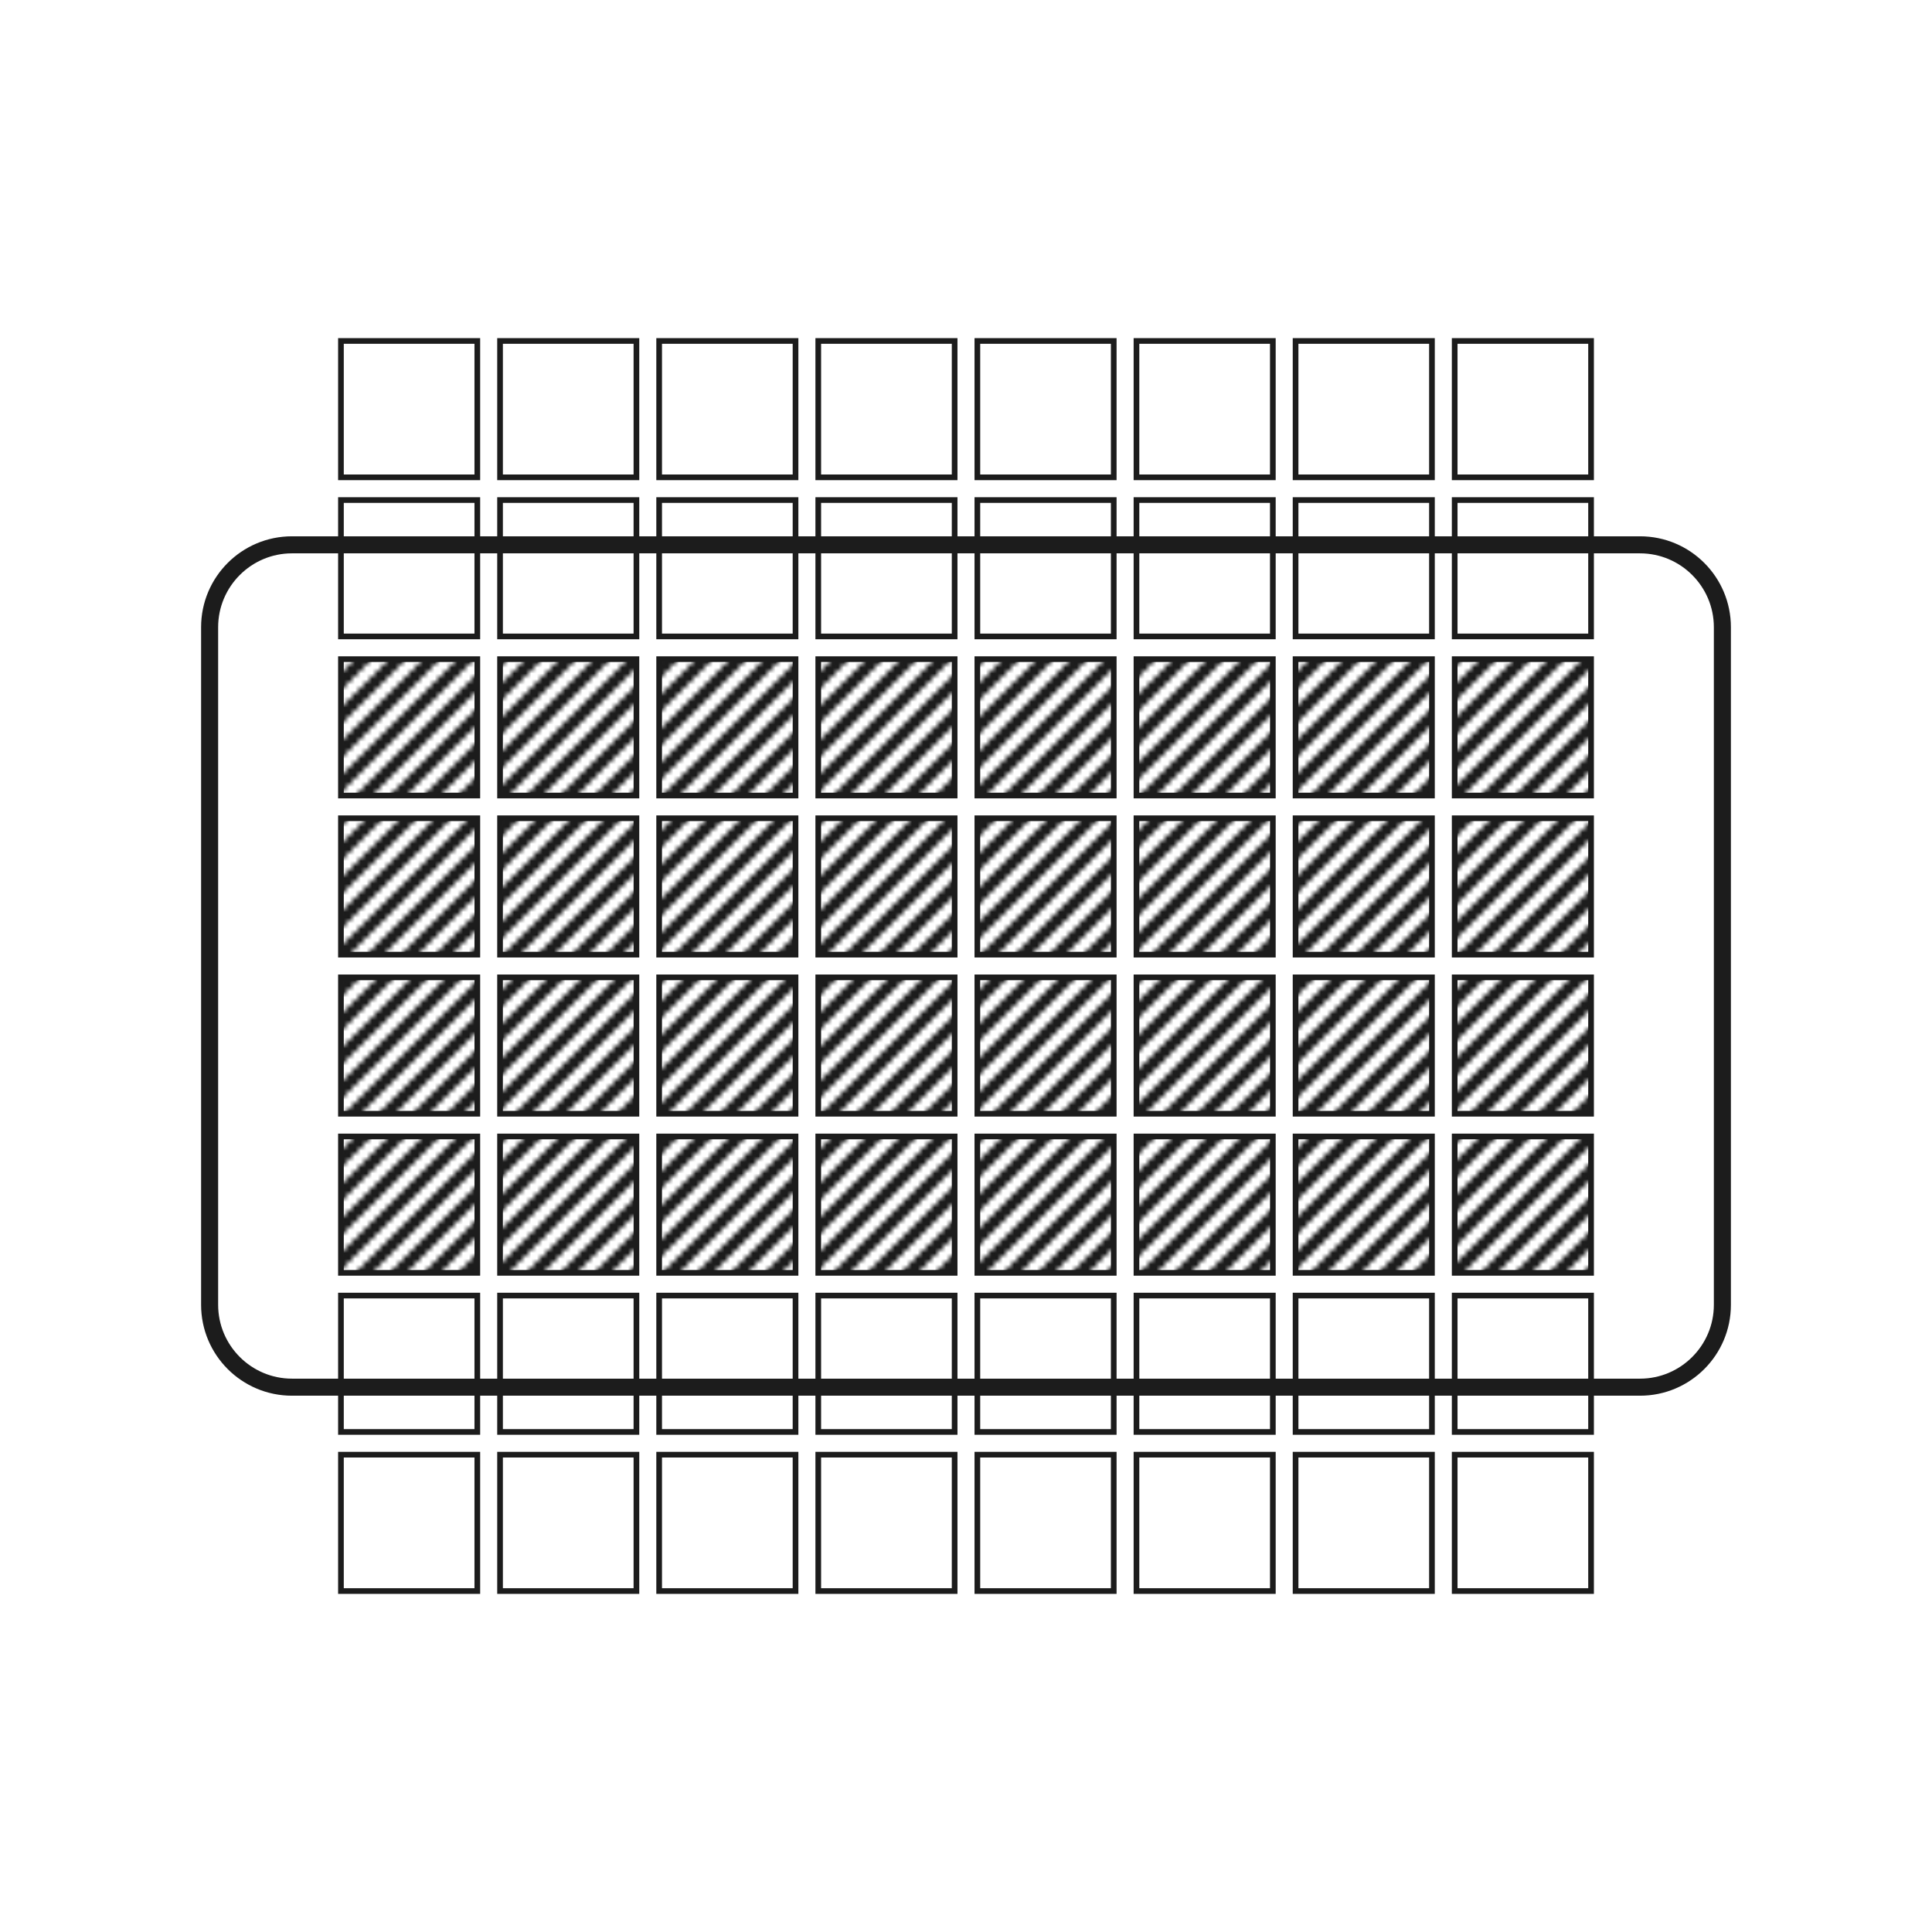 <?xml version="1.0" encoding="UTF-8"?>
<svg id="images" xmlns="http://www.w3.org/2000/svg" width="340" height="340" xmlns:xlink="http://www.w3.org/1999/xlink" viewBox="0 0 340 340">
  <defs>
    <style>
      .cls-1, .cls-2 {
        fill: none;
      }

      .cls-1, .cls-3 {
        stroke-width: 0px;
      }

      .cls-4 {
        fill: url(#New_Pattern_Swatch_1);
      }

      .cls-4, .cls-2 {
        stroke: #1c1c1c;
        stroke-miterlimit: 10;
      }

      .cls-3 {
        fill: #1c1c1c;
      }
    </style>
    <pattern id="New_Pattern_Swatch_1" data-name="New Pattern Swatch 1" x="0" y="0" width="6" height="6" patternTransform="translate(-7252 6268)" patternUnits="userSpaceOnUse" viewBox="0 0 6 6">
      <g>
        <rect class="cls-1" width="6" height="6"/>
        <line class="cls-2" x1="-29.43" y1="179.43" x2="179.43" y2="-29.43"/>
        <line class="cls-2" x1="-35.43" y1="179.43" x2="173.43" y2="-29.43"/>
        <line class="cls-2" x1="-41.43" y1="179.43" x2="167.43" y2="-29.43"/>
        <line class="cls-2" x1="-47.43" y1="179.43" x2="161.43" y2="-29.43"/>
        <line class="cls-2" x1="-53.43" y1="179.43" x2="155.43" y2="-29.43"/>
        <line class="cls-2" x1="-59.43" y1="179.43" x2="149.43" y2="-29.43"/>
        <line class="cls-2" x1="-65.43" y1="179.43" x2="143.43" y2="-29.43"/>
        <line class="cls-2" x1="-71.43" y1="179.43" x2="137.43" y2="-29.43"/>
        <line class="cls-2" x1="-77.43" y1="179.43" x2="131.43" y2="-29.43"/>
        <line class="cls-2" x1="-83.43" y1="179.43" x2="125.43" y2="-29.43"/>
        <line class="cls-2" x1="-89.43" y1="179.43" x2="119.43" y2="-29.43"/>
        <line class="cls-2" x1="-95.43" y1="179.43" x2="113.43" y2="-29.43"/>
        <line class="cls-2" x1="-101.43" y1="179.43" x2="107.43" y2="-29.43"/>
        <line class="cls-2" x1="-107.43" y1="179.43" x2="101.43" y2="-29.43"/>
        <line class="cls-2" x1="-113.43" y1="179.43" x2="95.43" y2="-29.43"/>
        <line class="cls-2" x1="-119.43" y1="179.43" x2="89.43" y2="-29.43"/>
        <line class="cls-2" x1="-125.43" y1="179.43" x2="83.43" y2="-29.43"/>
        <line class="cls-2" x1="-131.43" y1="179.43" x2="77.43" y2="-29.43"/>
        <line class="cls-2" x1="-137.43" y1="179.43" x2="71.43" y2="-29.43"/>
        <line class="cls-2" x1="-143.43" y1="179.43" x2="65.43" y2="-29.43"/>
        <line class="cls-2" x1="-149.43" y1="179.43" x2="59.43" y2="-29.43"/>
        <line class="cls-2" x1="-155.43" y1="179.43" x2="53.43" y2="-29.43"/>
        <line class="cls-2" x1="-161.43" y1="179.43" x2="47.43" y2="-29.43"/>
        <line class="cls-2" x1="-167.43" y1="179.43" x2="41.43" y2="-29.43"/>
        <line class="cls-2" x1="-173.43" y1="179.43" x2="35.43" y2="-29.43"/>
        <line class="cls-2" x1="-29.43" y1="173.43" x2="179.43" y2="-35.43"/>
        <line class="cls-2" x1="-35.43" y1="173.43" x2="173.43" y2="-35.43"/>
        <line class="cls-2" x1="-41.43" y1="173.43" x2="167.43" y2="-35.43"/>
        <line class="cls-2" x1="-47.43" y1="173.43" x2="161.43" y2="-35.43"/>
        <line class="cls-2" x1="-53.43" y1="173.43" x2="155.43" y2="-35.43"/>
        <line class="cls-2" x1="-59.43" y1="173.43" x2="149.43" y2="-35.43"/>
        <line class="cls-2" x1="-65.43" y1="173.43" x2="143.43" y2="-35.43"/>
        <line class="cls-2" x1="-71.43" y1="173.43" x2="137.43" y2="-35.43"/>
        <line class="cls-2" x1="-77.43" y1="173.43" x2="131.43" y2="-35.43"/>
        <line class="cls-2" x1="-83.43" y1="173.43" x2="125.43" y2="-35.43"/>
        <line class="cls-2" x1="-89.43" y1="173.43" x2="119.43" y2="-35.43"/>
        <line class="cls-2" x1="-95.43" y1="173.43" x2="113.43" y2="-35.43"/>
        <line class="cls-2" x1="-101.43" y1="173.43" x2="107.43" y2="-35.43"/>
        <line class="cls-2" x1="-107.43" y1="173.43" x2="101.43" y2="-35.43"/>
        <line class="cls-2" x1="-113.43" y1="173.43" x2="95.43" y2="-35.43"/>
        <line class="cls-2" x1="-119.43" y1="173.43" x2="89.43" y2="-35.43"/>
        <line class="cls-2" x1="-125.43" y1="173.43" x2="83.43" y2="-35.43"/>
        <line class="cls-2" x1="-131.43" y1="173.43" x2="77.43" y2="-35.43"/>
        <line class="cls-2" x1="-137.43" y1="173.43" x2="71.43" y2="-35.43"/>
        <line class="cls-2" x1="-143.43" y1="173.43" x2="65.43" y2="-35.43"/>
        <line class="cls-2" x1="-149.43" y1="173.43" x2="59.43" y2="-35.43"/>
        <line class="cls-2" x1="-155.43" y1="173.43" x2="53.43" y2="-35.43"/>
        <line class="cls-2" x1="-161.43" y1="173.43" x2="47.43" y2="-35.43"/>
        <line class="cls-2" x1="-167.43" y1="173.43" x2="41.43" y2="-35.43"/>
        <line class="cls-2" x1="-173.43" y1="173.43" x2="35.43" y2="-35.43"/>
        <line class="cls-2" x1="-29.43" y1="167.43" x2="179.43" y2="-41.43"/>
        <line class="cls-2" x1="-35.43" y1="167.43" x2="173.43" y2="-41.43"/>
        <line class="cls-2" x1="-41.43" y1="167.43" x2="167.43" y2="-41.43"/>
        <line class="cls-2" x1="-47.43" y1="167.43" x2="161.43" y2="-41.43"/>
        <line class="cls-2" x1="-53.43" y1="167.43" x2="155.43" y2="-41.43"/>
        <line class="cls-2" x1="-59.43" y1="167.43" x2="149.43" y2="-41.43"/>
        <line class="cls-2" x1="-65.43" y1="167.43" x2="143.43" y2="-41.43"/>
        <line class="cls-2" x1="-71.43" y1="167.43" x2="137.43" y2="-41.43"/>
        <line class="cls-2" x1="-77.43" y1="167.43" x2="131.43" y2="-41.43"/>
        <line class="cls-2" x1="-83.43" y1="167.43" x2="125.43" y2="-41.43"/>
        <line class="cls-2" x1="-89.43" y1="167.43" x2="119.43" y2="-41.43"/>
        <line class="cls-2" x1="-95.43" y1="167.43" x2="113.43" y2="-41.43"/>
        <line class="cls-2" x1="-101.43" y1="167.43" x2="107.43" y2="-41.43"/>
        <line class="cls-2" x1="-107.43" y1="167.43" x2="101.43" y2="-41.43"/>
        <line class="cls-2" x1="-113.43" y1="167.43" x2="95.43" y2="-41.43"/>
        <line class="cls-2" x1="-119.43" y1="167.43" x2="89.43" y2="-41.43"/>
        <line class="cls-2" x1="-125.43" y1="167.43" x2="83.43" y2="-41.43"/>
        <line class="cls-2" x1="-131.43" y1="167.43" x2="77.43" y2="-41.43"/>
        <line class="cls-2" x1="-137.43" y1="167.43" x2="71.43" y2="-41.43"/>
        <line class="cls-2" x1="-143.43" y1="167.43" x2="65.43" y2="-41.43"/>
        <line class="cls-2" x1="-149.43" y1="167.43" x2="59.43" y2="-41.43"/>
        <line class="cls-2" x1="-155.43" y1="167.43" x2="53.43" y2="-41.43"/>
        <line class="cls-2" x1="-161.43" y1="167.43" x2="47.43" y2="-41.43"/>
        <line class="cls-2" x1="-167.43" y1="167.43" x2="41.43" y2="-41.43"/>
        <line class="cls-2" x1="-173.43" y1="167.43" x2="35.43" y2="-41.43"/>
        <line class="cls-2" x1="-29.43" y1="161.43" x2="179.43" y2="-47.43"/>
        <line class="cls-2" x1="-35.43" y1="161.43" x2="173.43" y2="-47.43"/>
        <line class="cls-2" x1="-41.43" y1="161.43" x2="167.43" y2="-47.43"/>
        <line class="cls-2" x1="-47.43" y1="161.43" x2="161.43" y2="-47.43"/>
        <line class="cls-2" x1="-53.43" y1="161.43" x2="155.43" y2="-47.43"/>
        <line class="cls-2" x1="-59.43" y1="161.43" x2="149.43" y2="-47.43"/>
        <line class="cls-2" x1="-65.43" y1="161.43" x2="143.43" y2="-47.43"/>
        <line class="cls-2" x1="-71.43" y1="161.43" x2="137.43" y2="-47.43"/>
        <line class="cls-2" x1="-77.43" y1="161.43" x2="131.43" y2="-47.43"/>
        <line class="cls-2" x1="-83.43" y1="161.43" x2="125.43" y2="-47.43"/>
        <line class="cls-2" x1="-89.43" y1="161.43" x2="119.43" y2="-47.43"/>
        <line class="cls-2" x1="-95.43" y1="161.43" x2="113.43" y2="-47.43"/>
        <line class="cls-2" x1="-101.43" y1="161.43" x2="107.43" y2="-47.43"/>
        <line class="cls-2" x1="-107.43" y1="161.43" x2="101.43" y2="-47.43"/>
        <line class="cls-2" x1="-113.43" y1="161.43" x2="95.43" y2="-47.43"/>
        <line class="cls-2" x1="-119.43" y1="161.43" x2="89.43" y2="-47.43"/>
        <line class="cls-2" x1="-125.43" y1="161.43" x2="83.43" y2="-47.43"/>
        <line class="cls-2" x1="-131.43" y1="161.43" x2="77.43" y2="-47.43"/>
        <line class="cls-2" x1="-137.43" y1="161.43" x2="71.43" y2="-47.43"/>
        <line class="cls-2" x1="-143.43" y1="161.43" x2="65.43" y2="-47.43"/>
        <line class="cls-2" x1="-149.43" y1="161.43" x2="59.43" y2="-47.43"/>
        <line class="cls-2" x1="-155.43" y1="161.43" x2="53.43" y2="-47.43"/>
        <line class="cls-2" x1="-161.43" y1="161.43" x2="47.43" y2="-47.43"/>
        <line class="cls-2" x1="-167.43" y1="161.43" x2="41.43" y2="-47.43"/>
        <line class="cls-2" x1="-173.43" y1="161.43" x2="35.43" y2="-47.43"/>
        <line class="cls-2" x1="-29.43" y1="155.43" x2="179.43" y2="-53.43"/>
        <line class="cls-2" x1="-35.43" y1="155.43" x2="173.43" y2="-53.43"/>
        <line class="cls-2" x1="-41.43" y1="155.43" x2="167.43" y2="-53.43"/>
        <line class="cls-2" x1="-47.43" y1="155.43" x2="161.43" y2="-53.43"/>
        <line class="cls-2" x1="-53.43" y1="155.43" x2="155.43" y2="-53.43"/>
        <line class="cls-2" x1="-59.43" y1="155.43" x2="149.43" y2="-53.43"/>
        <line class="cls-2" x1="-65.43" y1="155.43" x2="143.43" y2="-53.43"/>
        <line class="cls-2" x1="-71.43" y1="155.43" x2="137.43" y2="-53.43"/>
        <line class="cls-2" x1="-77.43" y1="155.43" x2="131.43" y2="-53.43"/>
        <line class="cls-2" x1="-83.43" y1="155.43" x2="125.43" y2="-53.43"/>
        <line class="cls-2" x1="-89.43" y1="155.43" x2="119.43" y2="-53.43"/>
        <line class="cls-2" x1="-95.43" y1="155.43" x2="113.43" y2="-53.43"/>
        <line class="cls-2" x1="-101.43" y1="155.43" x2="107.43" y2="-53.43"/>
        <line class="cls-2" x1="-107.43" y1="155.43" x2="101.43" y2="-53.43"/>
        <line class="cls-2" x1="-113.43" y1="155.43" x2="95.43" y2="-53.43"/>
        <line class="cls-2" x1="-119.43" y1="155.43" x2="89.43" y2="-53.43"/>
        <line class="cls-2" x1="-125.43" y1="155.43" x2="83.43" y2="-53.43"/>
        <line class="cls-2" x1="-131.43" y1="155.43" x2="77.43" y2="-53.43"/>
        <line class="cls-2" x1="-137.43" y1="155.43" x2="71.43" y2="-53.43"/>
        <line class="cls-2" x1="-143.43" y1="155.43" x2="65.43" y2="-53.43"/>
        <line class="cls-2" x1="-149.43" y1="155.43" x2="59.43" y2="-53.43"/>
        <line class="cls-2" x1="-155.43" y1="155.43" x2="53.43" y2="-53.43"/>
        <line class="cls-2" x1="-161.43" y1="155.43" x2="47.43" y2="-53.43"/>
        <line class="cls-2" x1="-167.43" y1="155.43" x2="41.43" y2="-53.43"/>
        <line class="cls-2" x1="-173.43" y1="155.43" x2="35.43" y2="-53.43"/>
        <line class="cls-2" x1="-29.43" y1="149.43" x2="179.43" y2="-59.43"/>
        <line class="cls-2" x1="-35.43" y1="149.43" x2="173.43" y2="-59.43"/>
        <line class="cls-2" x1="-41.43" y1="149.43" x2="167.43" y2="-59.43"/>
        <line class="cls-2" x1="-47.43" y1="149.43" x2="161.43" y2="-59.43"/>
        <line class="cls-2" x1="-53.43" y1="149.43" x2="155.43" y2="-59.43"/>
        <line class="cls-2" x1="-59.43" y1="149.43" x2="149.43" y2="-59.43"/>
        <line class="cls-2" x1="-65.43" y1="149.43" x2="143.43" y2="-59.43"/>
        <line class="cls-2" x1="-71.43" y1="149.43" x2="137.43" y2="-59.43"/>
        <line class="cls-2" x1="-77.43" y1="149.43" x2="131.43" y2="-59.43"/>
        <line class="cls-2" x1="-83.43" y1="149.43" x2="125.43" y2="-59.43"/>
        <line class="cls-2" x1="-89.43" y1="149.43" x2="119.43" y2="-59.43"/>
        <line class="cls-2" x1="-95.43" y1="149.43" x2="113.43" y2="-59.43"/>
        <line class="cls-2" x1="-101.43" y1="149.43" x2="107.43" y2="-59.43"/>
        <line class="cls-2" x1="-107.43" y1="149.43" x2="101.43" y2="-59.43"/>
        <line class="cls-2" x1="-113.43" y1="149.43" x2="95.43" y2="-59.43"/>
        <line class="cls-2" x1="-119.43" y1="149.43" x2="89.43" y2="-59.43"/>
        <line class="cls-2" x1="-125.43" y1="149.43" x2="83.43" y2="-59.43"/>
        <line class="cls-2" x1="-131.43" y1="149.43" x2="77.43" y2="-59.43"/>
        <line class="cls-2" x1="-137.43" y1="149.43" x2="71.43" y2="-59.43"/>
        <line class="cls-2" x1="-143.43" y1="149.43" x2="65.43" y2="-59.43"/>
        <line class="cls-2" x1="-149.43" y1="149.43" x2="59.43" y2="-59.43"/>
        <line class="cls-2" x1="-155.43" y1="149.43" x2="53.43" y2="-59.43"/>
        <line class="cls-2" x1="-161.43" y1="149.43" x2="47.43" y2="-59.43"/>
        <line class="cls-2" x1="-167.43" y1="149.43" x2="41.43" y2="-59.43"/>
        <line class="cls-2" x1="-173.43" y1="149.43" x2="35.43" y2="-59.43"/>
        <line class="cls-2" x1="-29.43" y1="143.43" x2="179.43" y2="-65.43"/>
        <line class="cls-2" x1="-35.43" y1="143.43" x2="173.43" y2="-65.43"/>
        <line class="cls-2" x1="-41.43" y1="143.43" x2="167.43" y2="-65.43"/>
        <line class="cls-2" x1="-47.43" y1="143.43" x2="161.43" y2="-65.43"/>
        <line class="cls-2" x1="-53.43" y1="143.43" x2="155.43" y2="-65.43"/>
        <line class="cls-2" x1="-59.43" y1="143.43" x2="149.43" y2="-65.43"/>
        <line class="cls-2" x1="-65.43" y1="143.43" x2="143.43" y2="-65.43"/>
        <line class="cls-2" x1="-71.43" y1="143.43" x2="137.43" y2="-65.43"/>
        <line class="cls-2" x1="-77.43" y1="143.43" x2="131.43" y2="-65.43"/>
        <line class="cls-2" x1="-83.43" y1="143.43" x2="125.43" y2="-65.43"/>
        <line class="cls-2" x1="-89.43" y1="143.43" x2="119.43" y2="-65.43"/>
        <line class="cls-2" x1="-95.43" y1="143.43" x2="113.43" y2="-65.43"/>
        <line class="cls-2" x1="-101.43" y1="143.43" x2="107.43" y2="-65.43"/>
        <line class="cls-2" x1="-107.43" y1="143.43" x2="101.43" y2="-65.43"/>
        <line class="cls-2" x1="-113.43" y1="143.43" x2="95.43" y2="-65.43"/>
        <line class="cls-2" x1="-119.43" y1="143.43" x2="89.43" y2="-65.43"/>
        <line class="cls-2" x1="-125.43" y1="143.43" x2="83.43" y2="-65.43"/>
        <line class="cls-2" x1="-131.43" y1="143.43" x2="77.43" y2="-65.43"/>
        <line class="cls-2" x1="-137.43" y1="143.43" x2="71.43" y2="-65.43"/>
        <line class="cls-2" x1="-143.43" y1="143.43" x2="65.43" y2="-65.43"/>
        <line class="cls-2" x1="-149.43" y1="143.43" x2="59.43" y2="-65.43"/>
        <line class="cls-2" x1="-155.43" y1="143.43" x2="53.43" y2="-65.43"/>
        <line class="cls-2" x1="-161.43" y1="143.43" x2="47.43" y2="-65.43"/>
        <line class="cls-2" x1="-167.43" y1="143.43" x2="41.43" y2="-65.43"/>
        <line class="cls-2" x1="-173.43" y1="143.43" x2="35.43" y2="-65.43"/>
        <line class="cls-2" x1="-29.43" y1="137.43" x2="179.43" y2="-71.43"/>
        <line class="cls-2" x1="-35.43" y1="137.43" x2="173.43" y2="-71.43"/>
        <line class="cls-2" x1="-41.43" y1="137.43" x2="167.43" y2="-71.43"/>
        <line class="cls-2" x1="-47.43" y1="137.43" x2="161.43" y2="-71.43"/>
        <line class="cls-2" x1="-53.43" y1="137.43" x2="155.43" y2="-71.43"/>
        <line class="cls-2" x1="-59.43" y1="137.43" x2="149.43" y2="-71.43"/>
        <line class="cls-2" x1="-65.43" y1="137.43" x2="143.43" y2="-71.43"/>
        <line class="cls-2" x1="-71.43" y1="137.43" x2="137.43" y2="-71.43"/>
        <line class="cls-2" x1="-77.43" y1="137.43" x2="131.43" y2="-71.43"/>
        <line class="cls-2" x1="-83.43" y1="137.43" x2="125.43" y2="-71.43"/>
        <line class="cls-2" x1="-89.43" y1="137.43" x2="119.43" y2="-71.43"/>
        <line class="cls-2" x1="-95.43" y1="137.43" x2="113.43" y2="-71.43"/>
        <line class="cls-2" x1="-101.43" y1="137.43" x2="107.43" y2="-71.43"/>
        <line class="cls-2" x1="-107.43" y1="137.43" x2="101.43" y2="-71.43"/>
        <line class="cls-2" x1="-113.43" y1="137.43" x2="95.43" y2="-71.43"/>
        <line class="cls-2" x1="-119.43" y1="137.43" x2="89.43" y2="-71.43"/>
        <line class="cls-2" x1="-125.43" y1="137.43" x2="83.43" y2="-71.43"/>
        <line class="cls-2" x1="-131.43" y1="137.43" x2="77.43" y2="-71.43"/>
        <line class="cls-2" x1="-137.43" y1="137.43" x2="71.43" y2="-71.43"/>
        <line class="cls-2" x1="-143.43" y1="137.43" x2="65.43" y2="-71.43"/>
        <line class="cls-2" x1="-149.43" y1="137.43" x2="59.43" y2="-71.43"/>
        <line class="cls-2" x1="-155.43" y1="137.43" x2="53.43" y2="-71.43"/>
        <line class="cls-2" x1="-161.43" y1="137.43" x2="47.43" y2="-71.43"/>
        <line class="cls-2" x1="-167.43" y1="137.43" x2="41.43" y2="-71.43"/>
        <line class="cls-2" x1="-173.43" y1="137.43" x2="35.43" y2="-71.43"/>
        <line class="cls-2" x1="-29.43" y1="131.43" x2="179.43" y2="-77.43"/>
        <line class="cls-2" x1="-35.43" y1="131.43" x2="173.43" y2="-77.43"/>
        <line class="cls-2" x1="-41.43" y1="131.43" x2="167.43" y2="-77.43"/>
        <line class="cls-2" x1="-47.43" y1="131.43" x2="161.43" y2="-77.43"/>
        <line class="cls-2" x1="-53.43" y1="131.43" x2="155.43" y2="-77.43"/>
        <line class="cls-2" x1="-59.43" y1="131.43" x2="149.43" y2="-77.43"/>
        <line class="cls-2" x1="-65.43" y1="131.43" x2="143.43" y2="-77.43"/>
        <line class="cls-2" x1="-71.43" y1="131.43" x2="137.43" y2="-77.43"/>
        <line class="cls-2" x1="-77.43" y1="131.43" x2="131.43" y2="-77.43"/>
        <line class="cls-2" x1="-83.43" y1="131.43" x2="125.43" y2="-77.43"/>
        <line class="cls-2" x1="-89.43" y1="131.43" x2="119.43" y2="-77.43"/>
        <line class="cls-2" x1="-95.43" y1="131.43" x2="113.43" y2="-77.43"/>
        <line class="cls-2" x1="-101.43" y1="131.43" x2="107.43" y2="-77.43"/>
        <line class="cls-2" x1="-107.43" y1="131.43" x2="101.43" y2="-77.43"/>
        <line class="cls-2" x1="-113.43" y1="131.43" x2="95.43" y2="-77.43"/>
        <line class="cls-2" x1="-119.43" y1="131.43" x2="89.43" y2="-77.43"/>
        <line class="cls-2" x1="-125.43" y1="131.43" x2="83.43" y2="-77.43"/>
        <line class="cls-2" x1="-131.43" y1="131.43" x2="77.43" y2="-77.43"/>
        <line class="cls-2" x1="-137.43" y1="131.43" x2="71.43" y2="-77.43"/>
        <line class="cls-2" x1="-143.43" y1="131.43" x2="65.43" y2="-77.43"/>
        <line class="cls-2" x1="-149.43" y1="131.43" x2="59.43" y2="-77.43"/>
        <line class="cls-2" x1="-155.43" y1="131.43" x2="53.43" y2="-77.43"/>
        <line class="cls-2" x1="-161.43" y1="131.43" x2="47.43" y2="-77.43"/>
        <line class="cls-2" x1="-167.43" y1="131.43" x2="41.43" y2="-77.43"/>
        <line class="cls-2" x1="-173.43" y1="131.43" x2="35.43" y2="-77.43"/>
        <line class="cls-2" x1="-29.43" y1="125.43" x2="179.43" y2="-83.43"/>
        <line class="cls-2" x1="-35.43" y1="125.43" x2="173.43" y2="-83.43"/>
        <line class="cls-2" x1="-41.43" y1="125.43" x2="167.43" y2="-83.43"/>
        <line class="cls-2" x1="-47.43" y1="125.43" x2="161.43" y2="-83.43"/>
        <line class="cls-2" x1="-53.43" y1="125.43" x2="155.43" y2="-83.43"/>
        <line class="cls-2" x1="-59.43" y1="125.43" x2="149.43" y2="-83.43"/>
        <line class="cls-2" x1="-65.43" y1="125.43" x2="143.43" y2="-83.43"/>
        <line class="cls-2" x1="-71.43" y1="125.43" x2="137.43" y2="-83.43"/>
        <line class="cls-2" x1="-77.43" y1="125.43" x2="131.43" y2="-83.43"/>
        <line class="cls-2" x1="-83.43" y1="125.43" x2="125.43" y2="-83.43"/>
        <line class="cls-2" x1="-89.43" y1="125.43" x2="119.43" y2="-83.43"/>
        <line class="cls-2" x1="-95.43" y1="125.43" x2="113.43" y2="-83.43"/>
        <line class="cls-2" x1="-101.43" y1="125.43" x2="107.43" y2="-83.43"/>
        <line class="cls-2" x1="-107.43" y1="125.43" x2="101.43" y2="-83.43"/>
        <line class="cls-2" x1="-113.43" y1="125.43" x2="95.43" y2="-83.43"/>
        <line class="cls-2" x1="-119.43" y1="125.43" x2="89.43" y2="-83.43"/>
        <line class="cls-2" x1="-125.43" y1="125.43" x2="83.43" y2="-83.43"/>
        <line class="cls-2" x1="-131.43" y1="125.43" x2="77.43" y2="-83.43"/>
        <line class="cls-2" x1="-137.43" y1="125.43" x2="71.43" y2="-83.43"/>
        <line class="cls-2" x1="-143.43" y1="125.43" x2="65.43" y2="-83.43"/>
        <line class="cls-2" x1="-149.43" y1="125.43" x2="59.43" y2="-83.43"/>
        <line class="cls-2" x1="-155.43" y1="125.43" x2="53.43" y2="-83.43"/>
        <line class="cls-2" x1="-161.43" y1="125.43" x2="47.43" y2="-83.43"/>
        <line class="cls-2" x1="-167.43" y1="125.43" x2="41.43" y2="-83.43"/>
        <line class="cls-2" x1="-173.43" y1="125.43" x2="35.43" y2="-83.43"/>
        <line class="cls-2" x1="-29.43" y1="119.43" x2="179.43" y2="-89.43"/>
        <line class="cls-2" x1="-35.43" y1="119.43" x2="173.43" y2="-89.43"/>
        <line class="cls-2" x1="-41.43" y1="119.43" x2="167.43" y2="-89.43"/>
        <line class="cls-2" x1="-47.43" y1="119.43" x2="161.43" y2="-89.43"/>
        <line class="cls-2" x1="-53.43" y1="119.43" x2="155.43" y2="-89.43"/>
        <line class="cls-2" x1="-59.43" y1="119.43" x2="149.43" y2="-89.43"/>
        <line class="cls-2" x1="-65.43" y1="119.43" x2="143.43" y2="-89.43"/>
        <line class="cls-2" x1="-71.43" y1="119.43" x2="137.43" y2="-89.43"/>
        <line class="cls-2" x1="-77.43" y1="119.43" x2="131.43" y2="-89.43"/>
        <line class="cls-2" x1="-83.43" y1="119.43" x2="125.43" y2="-89.43"/>
        <line class="cls-2" x1="-89.43" y1="119.43" x2="119.43" y2="-89.43"/>
        <line class="cls-2" x1="-95.43" y1="119.43" x2="113.43" y2="-89.43"/>
        <line class="cls-2" x1="-101.43" y1="119.43" x2="107.43" y2="-89.43"/>
        <line class="cls-2" x1="-107.43" y1="119.43" x2="101.43" y2="-89.43"/>
        <line class="cls-2" x1="-113.43" y1="119.43" x2="95.43" y2="-89.43"/>
        <line class="cls-2" x1="-119.43" y1="119.43" x2="89.43" y2="-89.43"/>
        <line class="cls-2" x1="-125.43" y1="119.43" x2="83.43" y2="-89.43"/>
        <line class="cls-2" x1="-131.43" y1="119.43" x2="77.43" y2="-89.43"/>
        <line class="cls-2" x1="-137.43" y1="119.43" x2="71.43" y2="-89.43"/>
        <line class="cls-2" x1="-143.43" y1="119.43" x2="65.43" y2="-89.43"/>
        <line class="cls-2" x1="-149.43" y1="119.43" x2="59.43" y2="-89.43"/>
        <line class="cls-2" x1="-155.43" y1="119.43" x2="53.43" y2="-89.43"/>
        <line class="cls-2" x1="-161.43" y1="119.43" x2="47.43" y2="-89.43"/>
        <line class="cls-2" x1="-167.43" y1="119.43" x2="41.43" y2="-89.43"/>
        <line class="cls-2" x1="-173.43" y1="119.43" x2="35.43" y2="-89.43"/>
        <line class="cls-2" x1="-29.43" y1="113.43" x2="179.43" y2="-95.43"/>
        <line class="cls-2" x1="-35.43" y1="113.43" x2="173.43" y2="-95.43"/>
        <line class="cls-2" x1="-41.43" y1="113.43" x2="167.43" y2="-95.43"/>
        <line class="cls-2" x1="-47.43" y1="113.43" x2="161.43" y2="-95.43"/>
        <line class="cls-2" x1="-53.43" y1="113.43" x2="155.43" y2="-95.43"/>
        <line class="cls-2" x1="-59.43" y1="113.43" x2="149.43" y2="-95.43"/>
        <line class="cls-2" x1="-65.43" y1="113.43" x2="143.43" y2="-95.43"/>
        <line class="cls-2" x1="-71.43" y1="113.43" x2="137.43" y2="-95.43"/>
        <line class="cls-2" x1="-77.43" y1="113.43" x2="131.43" y2="-95.43"/>
        <line class="cls-2" x1="-83.43" y1="113.43" x2="125.43" y2="-95.43"/>
        <line class="cls-2" x1="-89.43" y1="113.43" x2="119.43" y2="-95.43"/>
        <line class="cls-2" x1="-95.43" y1="113.43" x2="113.43" y2="-95.43"/>
        <line class="cls-2" x1="-101.43" y1="113.43" x2="107.43" y2="-95.43"/>
        <line class="cls-2" x1="-107.43" y1="113.43" x2="101.43" y2="-95.43"/>
        <line class="cls-2" x1="-113.43" y1="113.43" x2="95.43" y2="-95.43"/>
        <line class="cls-2" x1="-119.43" y1="113.43" x2="89.43" y2="-95.43"/>
        <line class="cls-2" x1="-125.43" y1="113.43" x2="83.43" y2="-95.43"/>
        <line class="cls-2" x1="-131.43" y1="113.43" x2="77.43" y2="-95.43"/>
        <line class="cls-2" x1="-137.43" y1="113.43" x2="71.43" y2="-95.43"/>
        <line class="cls-2" x1="-143.43" y1="113.43" x2="65.43" y2="-95.43"/>
        <line class="cls-2" x1="-149.43" y1="113.43" x2="59.43" y2="-95.43"/>
        <line class="cls-2" x1="-155.43" y1="113.43" x2="53.43" y2="-95.43"/>
        <line class="cls-2" x1="-161.43" y1="113.43" x2="47.43" y2="-95.43"/>
        <line class="cls-2" x1="-167.43" y1="113.43" x2="41.43" y2="-95.43"/>
        <line class="cls-2" x1="-173.43" y1="113.43" x2="35.43" y2="-95.43"/>
        <line class="cls-2" x1="-29.43" y1="107.43" x2="179.43" y2="-101.43"/>
        <line class="cls-2" x1="-35.43" y1="107.43" x2="173.43" y2="-101.43"/>
        <line class="cls-2" x1="-41.43" y1="107.43" x2="167.43" y2="-101.43"/>
        <line class="cls-2" x1="-47.43" y1="107.43" x2="161.43" y2="-101.43"/>
        <line class="cls-2" x1="-53.43" y1="107.43" x2="155.43" y2="-101.43"/>
        <line class="cls-2" x1="-59.43" y1="107.43" x2="149.43" y2="-101.43"/>
        <line class="cls-2" x1="-65.43" y1="107.43" x2="143.43" y2="-101.43"/>
        <line class="cls-2" x1="-71.43" y1="107.43" x2="137.43" y2="-101.43"/>
        <line class="cls-2" x1="-77.43" y1="107.43" x2="131.43" y2="-101.43"/>
        <line class="cls-2" x1="-83.43" y1="107.43" x2="125.43" y2="-101.43"/>
        <line class="cls-2" x1="-89.43" y1="107.43" x2="119.43" y2="-101.43"/>
        <line class="cls-2" x1="-95.43" y1="107.43" x2="113.43" y2="-101.43"/>
        <line class="cls-2" x1="-101.43" y1="107.43" x2="107.43" y2="-101.43"/>
        <line class="cls-2" x1="-107.43" y1="107.43" x2="101.43" y2="-101.43"/>
        <line class="cls-2" x1="-113.43" y1="107.43" x2="95.43" y2="-101.43"/>
        <line class="cls-2" x1="-119.43" y1="107.43" x2="89.43" y2="-101.43"/>
        <line class="cls-2" x1="-125.43" y1="107.43" x2="83.43" y2="-101.43"/>
        <line class="cls-2" x1="-131.43" y1="107.43" x2="77.43" y2="-101.43"/>
        <line class="cls-2" x1="-137.43" y1="107.43" x2="71.43" y2="-101.43"/>
        <line class="cls-2" x1="-143.43" y1="107.43" x2="65.43" y2="-101.43"/>
        <line class="cls-2" x1="-149.43" y1="107.43" x2="59.43" y2="-101.43"/>
        <line class="cls-2" x1="-155.43" y1="107.43" x2="53.43" y2="-101.43"/>
        <line class="cls-2" x1="-161.43" y1="107.43" x2="47.43" y2="-101.43"/>
        <line class="cls-2" x1="-167.43" y1="107.43" x2="41.43" y2="-101.43"/>
        <line class="cls-2" x1="-173.43" y1="107.43" x2="35.43" y2="-101.43"/>
        <line class="cls-2" x1="-29.43" y1="101.43" x2="179.43" y2="-107.43"/>
        <line class="cls-2" x1="-35.43" y1="101.43" x2="173.43" y2="-107.43"/>
        <line class="cls-2" x1="-41.43" y1="101.43" x2="167.43" y2="-107.43"/>
        <line class="cls-2" x1="-47.43" y1="101.43" x2="161.43" y2="-107.43"/>
        <line class="cls-2" x1="-53.43" y1="101.43" x2="155.43" y2="-107.43"/>
        <line class="cls-2" x1="-59.43" y1="101.43" x2="149.43" y2="-107.43"/>
        <line class="cls-2" x1="-65.43" y1="101.43" x2="143.43" y2="-107.43"/>
        <line class="cls-2" x1="-71.43" y1="101.43" x2="137.43" y2="-107.43"/>
        <line class="cls-2" x1="-77.43" y1="101.43" x2="131.43" y2="-107.43"/>
        <line class="cls-2" x1="-83.43" y1="101.43" x2="125.43" y2="-107.43"/>
        <line class="cls-2" x1="-89.43" y1="101.43" x2="119.43" y2="-107.43"/>
        <line class="cls-2" x1="-95.43" y1="101.43" x2="113.43" y2="-107.43"/>
        <line class="cls-2" x1="-101.43" y1="101.43" x2="107.43" y2="-107.43"/>
        <line class="cls-2" x1="-107.43" y1="101.43" x2="101.43" y2="-107.43"/>
        <line class="cls-2" x1="-113.43" y1="101.43" x2="95.43" y2="-107.43"/>
        <line class="cls-2" x1="-119.43" y1="101.43" x2="89.43" y2="-107.43"/>
        <line class="cls-2" x1="-125.43" y1="101.43" x2="83.43" y2="-107.43"/>
        <line class="cls-2" x1="-131.43" y1="101.43" x2="77.43" y2="-107.43"/>
        <line class="cls-2" x1="-137.43" y1="101.43" x2="71.43" y2="-107.43"/>
        <line class="cls-2" x1="-143.43" y1="101.43" x2="65.43" y2="-107.43"/>
        <line class="cls-2" x1="-149.43" y1="101.43" x2="59.43" y2="-107.43"/>
        <line class="cls-2" x1="-155.43" y1="101.43" x2="53.43" y2="-107.43"/>
        <line class="cls-2" x1="-161.43" y1="101.43" x2="47.43" y2="-107.43"/>
        <line class="cls-2" x1="-167.43" y1="101.43" x2="41.43" y2="-107.43"/>
        <line class="cls-2" x1="-173.43" y1="101.43" x2="35.43" y2="-107.43"/>
        <line class="cls-2" x1="-29.43" y1="95.43" x2="179.43" y2="-113.43"/>
        <line class="cls-2" x1="-35.43" y1="95.43" x2="173.43" y2="-113.43"/>
        <line class="cls-2" x1="-41.43" y1="95.43" x2="167.43" y2="-113.43"/>
        <line class="cls-2" x1="-47.43" y1="95.43" x2="161.43" y2="-113.43"/>
        <line class="cls-2" x1="-53.43" y1="95.43" x2="155.43" y2="-113.43"/>
        <line class="cls-2" x1="-59.43" y1="95.43" x2="149.43" y2="-113.43"/>
        <line class="cls-2" x1="-65.43" y1="95.43" x2="143.43" y2="-113.43"/>
        <line class="cls-2" x1="-71.43" y1="95.43" x2="137.43" y2="-113.43"/>
        <line class="cls-2" x1="-77.43" y1="95.43" x2="131.43" y2="-113.43"/>
        <line class="cls-2" x1="-83.43" y1="95.43" x2="125.43" y2="-113.43"/>
        <line class="cls-2" x1="-89.43" y1="95.43" x2="119.43" y2="-113.43"/>
        <line class="cls-2" x1="-95.43" y1="95.43" x2="113.43" y2="-113.43"/>
        <line class="cls-2" x1="-101.43" y1="95.43" x2="107.43" y2="-113.43"/>
        <line class="cls-2" x1="-107.43" y1="95.43" x2="101.43" y2="-113.43"/>
        <line class="cls-2" x1="-113.43" y1="95.43" x2="95.43" y2="-113.43"/>
        <line class="cls-2" x1="-119.43" y1="95.43" x2="89.43" y2="-113.43"/>
        <line class="cls-2" x1="-125.43" y1="95.43" x2="83.43" y2="-113.43"/>
        <line class="cls-2" x1="-131.43" y1="95.43" x2="77.43" y2="-113.43"/>
        <line class="cls-2" x1="-137.43" y1="95.43" x2="71.43" y2="-113.43"/>
        <line class="cls-2" x1="-143.43" y1="95.43" x2="65.43" y2="-113.43"/>
        <line class="cls-2" x1="-149.43" y1="95.43" x2="59.43" y2="-113.43"/>
        <line class="cls-2" x1="-155.43" y1="95.43" x2="53.43" y2="-113.43"/>
        <line class="cls-2" x1="-161.43" y1="95.43" x2="47.43" y2="-113.43"/>
        <line class="cls-2" x1="-167.43" y1="95.43" x2="41.43" y2="-113.43"/>
        <line class="cls-2" x1="-173.43" y1="95.43" x2="35.43" y2="-113.43"/>
        <line class="cls-2" x1="-29.43" y1="89.43" x2="179.43" y2="-119.43"/>
        <line class="cls-2" x1="-35.43" y1="89.43" x2="173.43" y2="-119.43"/>
        <line class="cls-2" x1="-41.43" y1="89.43" x2="167.43" y2="-119.43"/>
        <line class="cls-2" x1="-47.43" y1="89.43" x2="161.43" y2="-119.43"/>
        <line class="cls-2" x1="-53.43" y1="89.43" x2="155.43" y2="-119.43"/>
        <line class="cls-2" x1="-59.43" y1="89.43" x2="149.43" y2="-119.43"/>
        <line class="cls-2" x1="-65.43" y1="89.43" x2="143.43" y2="-119.43"/>
        <line class="cls-2" x1="-71.43" y1="89.43" x2="137.43" y2="-119.43"/>
        <line class="cls-2" x1="-77.43" y1="89.43" x2="131.43" y2="-119.43"/>
        <line class="cls-2" x1="-83.43" y1="89.43" x2="125.43" y2="-119.43"/>
        <line class="cls-2" x1="-89.43" y1="89.43" x2="119.43" y2="-119.43"/>
        <line class="cls-2" x1="-95.43" y1="89.43" x2="113.43" y2="-119.43"/>
        <line class="cls-2" x1="-101.43" y1="89.43" x2="107.43" y2="-119.43"/>
        <line class="cls-2" x1="-107.43" y1="89.43" x2="101.43" y2="-119.43"/>
        <line class="cls-2" x1="-113.43" y1="89.43" x2="95.43" y2="-119.43"/>
        <line class="cls-2" x1="-119.43" y1="89.43" x2="89.43" y2="-119.43"/>
        <line class="cls-2" x1="-125.43" y1="89.43" x2="83.43" y2="-119.43"/>
        <line class="cls-2" x1="-131.43" y1="89.43" x2="77.43" y2="-119.43"/>
        <line class="cls-2" x1="-137.43" y1="89.43" x2="71.43" y2="-119.43"/>
        <line class="cls-2" x1="-143.43" y1="89.43" x2="65.43" y2="-119.43"/>
        <line class="cls-2" x1="-149.43" y1="89.43" x2="59.43" y2="-119.43"/>
        <line class="cls-2" x1="-155.43" y1="89.43" x2="53.43" y2="-119.43"/>
        <line class="cls-2" x1="-161.43" y1="89.43" x2="47.43" y2="-119.43"/>
        <line class="cls-2" x1="-167.43" y1="89.43" x2="41.43" y2="-119.43"/>
        <line class="cls-2" x1="-173.43" y1="89.43" x2="35.43" y2="-119.43"/>
        <line class="cls-2" x1="-29.43" y1="83.43" x2="179.43" y2="-125.43"/>
        <line class="cls-2" x1="-35.43" y1="83.43" x2="173.43" y2="-125.43"/>
        <line class="cls-2" x1="-41.43" y1="83.43" x2="167.43" y2="-125.43"/>
        <line class="cls-2" x1="-47.43" y1="83.43" x2="161.43" y2="-125.43"/>
        <line class="cls-2" x1="-53.43" y1="83.43" x2="155.43" y2="-125.43"/>
        <line class="cls-2" x1="-59.43" y1="83.43" x2="149.43" y2="-125.43"/>
        <line class="cls-2" x1="-65.43" y1="83.43" x2="143.43" y2="-125.43"/>
        <line class="cls-2" x1="-71.43" y1="83.43" x2="137.43" y2="-125.43"/>
        <line class="cls-2" x1="-77.43" y1="83.43" x2="131.43" y2="-125.43"/>
        <line class="cls-2" x1="-83.43" y1="83.43" x2="125.43" y2="-125.43"/>
        <line class="cls-2" x1="-89.43" y1="83.43" x2="119.43" y2="-125.43"/>
        <line class="cls-2" x1="-95.43" y1="83.43" x2="113.43" y2="-125.43"/>
        <line class="cls-2" x1="-101.43" y1="83.43" x2="107.43" y2="-125.43"/>
        <line class="cls-2" x1="-107.43" y1="83.43" x2="101.43" y2="-125.43"/>
        <line class="cls-2" x1="-113.43" y1="83.43" x2="95.43" y2="-125.43"/>
        <line class="cls-2" x1="-119.43" y1="83.43" x2="89.43" y2="-125.43"/>
        <line class="cls-2" x1="-125.43" y1="83.43" x2="83.43" y2="-125.43"/>
        <line class="cls-2" x1="-131.43" y1="83.43" x2="77.43" y2="-125.43"/>
        <line class="cls-2" x1="-137.43" y1="83.43" x2="71.43" y2="-125.43"/>
        <line class="cls-2" x1="-143.43" y1="83.43" x2="65.43" y2="-125.43"/>
        <line class="cls-2" x1="-149.43" y1="83.43" x2="59.43" y2="-125.43"/>
        <line class="cls-2" x1="-155.43" y1="83.43" x2="53.43" y2="-125.43"/>
        <line class="cls-2" x1="-161.43" y1="83.43" x2="47.43" y2="-125.43"/>
        <line class="cls-2" x1="-167.43" y1="83.43" x2="41.43" y2="-125.43"/>
        <line class="cls-2" x1="-173.43" y1="83.43" x2="35.43" y2="-125.43"/>
        <line class="cls-2" x1="-29.43" y1="77.43" x2="179.43" y2="-131.43"/>
        <line class="cls-2" x1="-35.43" y1="77.43" x2="173.43" y2="-131.43"/>
        <line class="cls-2" x1="-41.43" y1="77.43" x2="167.43" y2="-131.43"/>
        <line class="cls-2" x1="-47.43" y1="77.43" x2="161.43" y2="-131.43"/>
        <line class="cls-2" x1="-53.43" y1="77.43" x2="155.43" y2="-131.43"/>
        <line class="cls-2" x1="-59.43" y1="77.43" x2="149.43" y2="-131.43"/>
        <line class="cls-2" x1="-65.43" y1="77.43" x2="143.43" y2="-131.43"/>
        <line class="cls-2" x1="-71.43" y1="77.43" x2="137.43" y2="-131.43"/>
        <line class="cls-2" x1="-77.43" y1="77.43" x2="131.43" y2="-131.43"/>
        <line class="cls-2" x1="-83.43" y1="77.43" x2="125.43" y2="-131.43"/>
        <line class="cls-2" x1="-89.43" y1="77.43" x2="119.43" y2="-131.43"/>
        <line class="cls-2" x1="-95.43" y1="77.43" x2="113.43" y2="-131.43"/>
        <line class="cls-2" x1="-101.43" y1="77.43" x2="107.43" y2="-131.43"/>
        <line class="cls-2" x1="-107.43" y1="77.43" x2="101.43" y2="-131.43"/>
        <line class="cls-2" x1="-113.43" y1="77.43" x2="95.43" y2="-131.43"/>
        <line class="cls-2" x1="-119.43" y1="77.43" x2="89.43" y2="-131.43"/>
        <line class="cls-2" x1="-125.43" y1="77.43" x2="83.43" y2="-131.43"/>
        <line class="cls-2" x1="-131.43" y1="77.43" x2="77.43" y2="-131.43"/>
        <line class="cls-2" x1="-137.43" y1="77.43" x2="71.43" y2="-131.43"/>
        <line class="cls-2" x1="-143.43" y1="77.43" x2="65.43" y2="-131.43"/>
        <line class="cls-2" x1="-149.43" y1="77.43" x2="59.43" y2="-131.43"/>
        <line class="cls-2" x1="-155.43" y1="77.43" x2="53.43" y2="-131.43"/>
        <line class="cls-2" x1="-161.43" y1="77.43" x2="47.43" y2="-131.43"/>
        <line class="cls-2" x1="-167.43" y1="77.43" x2="41.43" y2="-131.43"/>
        <line class="cls-2" x1="-173.43" y1="77.43" x2="35.43" y2="-131.43"/>
        <line class="cls-2" x1="-29.43" y1="71.43" x2="179.43" y2="-137.43"/>
        <line class="cls-2" x1="-35.43" y1="71.43" x2="173.43" y2="-137.43"/>
        <line class="cls-2" x1="-41.43" y1="71.43" x2="167.43" y2="-137.43"/>
        <line class="cls-2" x1="-47.43" y1="71.43" x2="161.43" y2="-137.43"/>
        <line class="cls-2" x1="-53.43" y1="71.43" x2="155.43" y2="-137.43"/>
        <line class="cls-2" x1="-59.43" y1="71.43" x2="149.43" y2="-137.43"/>
        <line class="cls-2" x1="-65.43" y1="71.43" x2="143.43" y2="-137.43"/>
        <line class="cls-2" x1="-71.43" y1="71.43" x2="137.43" y2="-137.43"/>
        <line class="cls-2" x1="-77.43" y1="71.43" x2="131.43" y2="-137.43"/>
        <line class="cls-2" x1="-83.43" y1="71.43" x2="125.43" y2="-137.43"/>
        <line class="cls-2" x1="-89.43" y1="71.43" x2="119.43" y2="-137.43"/>
        <line class="cls-2" x1="-95.43" y1="71.43" x2="113.43" y2="-137.43"/>
        <line class="cls-2" x1="-101.43" y1="71.43" x2="107.43" y2="-137.43"/>
        <line class="cls-2" x1="-107.43" y1="71.43" x2="101.43" y2="-137.43"/>
        <line class="cls-2" x1="-113.43" y1="71.43" x2="95.43" y2="-137.43"/>
        <line class="cls-2" x1="-119.43" y1="71.43" x2="89.43" y2="-137.43"/>
        <line class="cls-2" x1="-125.43" y1="71.43" x2="83.43" y2="-137.43"/>
        <line class="cls-2" x1="-131.43" y1="71.43" x2="77.43" y2="-137.43"/>
        <line class="cls-2" x1="-137.43" y1="71.43" x2="71.43" y2="-137.43"/>
        <line class="cls-2" x1="-143.43" y1="71.43" x2="65.43" y2="-137.43"/>
        <line class="cls-2" x1="-149.43" y1="71.43" x2="59.43" y2="-137.43"/>
        <line class="cls-2" x1="-155.43" y1="71.43" x2="53.43" y2="-137.43"/>
        <line class="cls-2" x1="-161.43" y1="71.43" x2="47.43" y2="-137.43"/>
        <line class="cls-2" x1="-167.43" y1="71.43" x2="41.43" y2="-137.43"/>
        <line class="cls-2" x1="-173.43" y1="71.43" x2="35.43" y2="-137.43"/>
        <line class="cls-2" x1="-29.43" y1="65.43" x2="179.43" y2="-143.43"/>
        <line class="cls-2" x1="-35.43" y1="65.43" x2="173.43" y2="-143.43"/>
        <line class="cls-2" x1="-41.43" y1="65.43" x2="167.43" y2="-143.43"/>
        <line class="cls-2" x1="-47.43" y1="65.43" x2="161.43" y2="-143.43"/>
        <line class="cls-2" x1="-53.43" y1="65.43" x2="155.43" y2="-143.43"/>
        <line class="cls-2" x1="-59.43" y1="65.43" x2="149.43" y2="-143.43"/>
        <line class="cls-2" x1="-65.43" y1="65.43" x2="143.43" y2="-143.43"/>
        <line class="cls-2" x1="-71.43" y1="65.43" x2="137.43" y2="-143.43"/>
        <line class="cls-2" x1="-77.43" y1="65.43" x2="131.43" y2="-143.43"/>
        <line class="cls-2" x1="-83.43" y1="65.43" x2="125.43" y2="-143.43"/>
        <line class="cls-2" x1="-89.43" y1="65.43" x2="119.43" y2="-143.43"/>
        <line class="cls-2" x1="-95.43" y1="65.43" x2="113.43" y2="-143.43"/>
        <line class="cls-2" x1="-101.43" y1="65.43" x2="107.43" y2="-143.43"/>
        <line class="cls-2" x1="-107.43" y1="65.43" x2="101.43" y2="-143.43"/>
        <line class="cls-2" x1="-113.43" y1="65.43" x2="95.43" y2="-143.43"/>
        <line class="cls-2" x1="-119.43" y1="65.43" x2="89.43" y2="-143.43"/>
        <line class="cls-2" x1="-125.43" y1="65.43" x2="83.43" y2="-143.43"/>
        <line class="cls-2" x1="-131.43" y1="65.43" x2="77.43" y2="-143.43"/>
        <line class="cls-2" x1="-137.43" y1="65.43" x2="71.43" y2="-143.43"/>
        <line class="cls-2" x1="-143.43" y1="65.43" x2="65.43" y2="-143.43"/>
        <line class="cls-2" x1="-149.43" y1="65.43" x2="59.43" y2="-143.43"/>
        <line class="cls-2" x1="-155.43" y1="65.43" x2="53.43" y2="-143.43"/>
        <line class="cls-2" x1="-161.43" y1="65.43" x2="47.43" y2="-143.43"/>
        <line class="cls-2" x1="-167.43" y1="65.43" x2="41.43" y2="-143.43"/>
        <line class="cls-2" x1="-173.43" y1="65.43" x2="35.43" y2="-143.43"/>
        <line class="cls-2" x1="-29.43" y1="59.43" x2="179.43" y2="-149.43"/>
        <line class="cls-2" x1="-35.43" y1="59.43" x2="173.43" y2="-149.43"/>
        <line class="cls-2" x1="-41.43" y1="59.43" x2="167.43" y2="-149.43"/>
        <line class="cls-2" x1="-47.43" y1="59.43" x2="161.43" y2="-149.43"/>
        <line class="cls-2" x1="-53.43" y1="59.43" x2="155.43" y2="-149.43"/>
        <line class="cls-2" x1="-59.43" y1="59.43" x2="149.43" y2="-149.43"/>
        <line class="cls-2" x1="-65.43" y1="59.43" x2="143.43" y2="-149.43"/>
        <line class="cls-2" x1="-71.43" y1="59.43" x2="137.43" y2="-149.43"/>
        <line class="cls-2" x1="-77.43" y1="59.43" x2="131.43" y2="-149.43"/>
        <line class="cls-2" x1="-83.43" y1="59.43" x2="125.43" y2="-149.43"/>
        <line class="cls-2" x1="-89.43" y1="59.43" x2="119.43" y2="-149.43"/>
        <line class="cls-2" x1="-95.43" y1="59.43" x2="113.43" y2="-149.43"/>
        <line class="cls-2" x1="-101.43" y1="59.43" x2="107.43" y2="-149.43"/>
        <line class="cls-2" x1="-107.43" y1="59.43" x2="101.43" y2="-149.43"/>
        <line class="cls-2" x1="-113.43" y1="59.43" x2="95.43" y2="-149.43"/>
        <line class="cls-2" x1="-119.43" y1="59.43" x2="89.43" y2="-149.43"/>
        <line class="cls-2" x1="-125.43" y1="59.43" x2="83.43" y2="-149.43"/>
        <line class="cls-2" x1="-131.43" y1="59.43" x2="77.43" y2="-149.43"/>
        <line class="cls-2" x1="-137.43" y1="59.43" x2="71.43" y2="-149.43"/>
        <line class="cls-2" x1="-143.43" y1="59.43" x2="65.43" y2="-149.43"/>
        <line class="cls-2" x1="-149.43" y1="59.43" x2="59.43" y2="-149.43"/>
        <line class="cls-2" x1="-155.43" y1="59.43" x2="53.43" y2="-149.43"/>
        <line class="cls-2" x1="-161.43" y1="59.43" x2="47.43" y2="-149.43"/>
        <line class="cls-2" x1="-167.43" y1="59.43" x2="41.43" y2="-149.43"/>
        <line class="cls-2" x1="-173.43" y1="59.43" x2="35.43" y2="-149.43"/>
        <line class="cls-2" x1="-29.43" y1="53.43" x2="179.43" y2="-155.43"/>
        <line class="cls-2" x1="-35.43" y1="53.43" x2="173.43" y2="-155.43"/>
        <line class="cls-2" x1="-41.43" y1="53.43" x2="167.43" y2="-155.43"/>
        <line class="cls-2" x1="-47.43" y1="53.43" x2="161.43" y2="-155.43"/>
        <line class="cls-2" x1="-53.43" y1="53.43" x2="155.43" y2="-155.43"/>
        <line class="cls-2" x1="-59.43" y1="53.43" x2="149.43" y2="-155.43"/>
        <line class="cls-2" x1="-65.43" y1="53.43" x2="143.43" y2="-155.43"/>
        <line class="cls-2" x1="-71.43" y1="53.43" x2="137.43" y2="-155.43"/>
        <line class="cls-2" x1="-77.43" y1="53.43" x2="131.43" y2="-155.43"/>
        <line class="cls-2" x1="-83.43" y1="53.43" x2="125.43" y2="-155.43"/>
        <line class="cls-2" x1="-89.43" y1="53.43" x2="119.43" y2="-155.43"/>
        <line class="cls-2" x1="-95.43" y1="53.43" x2="113.43" y2="-155.43"/>
        <line class="cls-2" x1="-101.43" y1="53.43" x2="107.43" y2="-155.43"/>
        <line class="cls-2" x1="-107.43" y1="53.43" x2="101.43" y2="-155.43"/>
        <line class="cls-2" x1="-113.43" y1="53.43" x2="95.43" y2="-155.43"/>
        <line class="cls-2" x1="-119.43" y1="53.43" x2="89.43" y2="-155.43"/>
        <line class="cls-2" x1="-125.43" y1="53.43" x2="83.43" y2="-155.43"/>
        <line class="cls-2" x1="-131.43" y1="53.43" x2="77.43" y2="-155.43"/>
        <line class="cls-2" x1="-137.43" y1="53.43" x2="71.43" y2="-155.43"/>
        <line class="cls-2" x1="-143.43" y1="53.43" x2="65.43" y2="-155.43"/>
        <line class="cls-2" x1="-149.43" y1="53.43" x2="59.43" y2="-155.43"/>
        <line class="cls-2" x1="-155.43" y1="53.43" x2="53.43" y2="-155.43"/>
        <line class="cls-2" x1="-161.43" y1="53.43" x2="47.43" y2="-155.43"/>
        <line class="cls-2" x1="-167.43" y1="53.43" x2="41.43" y2="-155.43"/>
        <line class="cls-2" x1="-173.43" y1="53.43" x2="35.43" y2="-155.43"/>
        <line class="cls-2" x1="-29.43" y1="47.43" x2="179.43" y2="-161.43"/>
        <line class="cls-2" x1="-35.43" y1="47.43" x2="173.43" y2="-161.43"/>
        <line class="cls-2" x1="-41.43" y1="47.43" x2="167.43" y2="-161.43"/>
        <line class="cls-2" x1="-47.43" y1="47.43" x2="161.43" y2="-161.43"/>
        <line class="cls-2" x1="-53.43" y1="47.43" x2="155.43" y2="-161.43"/>
        <line class="cls-2" x1="-59.43" y1="47.43" x2="149.43" y2="-161.43"/>
        <line class="cls-2" x1="-65.43" y1="47.43" x2="143.43" y2="-161.43"/>
        <line class="cls-2" x1="-71.43" y1="47.43" x2="137.43" y2="-161.43"/>
        <line class="cls-2" x1="-77.43" y1="47.43" x2="131.43" y2="-161.43"/>
        <line class="cls-2" x1="-83.43" y1="47.43" x2="125.43" y2="-161.43"/>
        <line class="cls-2" x1="-89.43" y1="47.43" x2="119.43" y2="-161.43"/>
        <line class="cls-2" x1="-95.43" y1="47.43" x2="113.43" y2="-161.43"/>
        <line class="cls-2" x1="-101.43" y1="47.43" x2="107.43" y2="-161.43"/>
        <line class="cls-2" x1="-107.43" y1="47.43" x2="101.43" y2="-161.43"/>
        <line class="cls-2" x1="-113.43" y1="47.43" x2="95.43" y2="-161.43"/>
        <line class="cls-2" x1="-119.43" y1="47.43" x2="89.43" y2="-161.43"/>
        <line class="cls-2" x1="-125.43" y1="47.43" x2="83.43" y2="-161.43"/>
        <line class="cls-2" x1="-131.43" y1="47.43" x2="77.43" y2="-161.43"/>
        <line class="cls-2" x1="-137.43" y1="47.43" x2="71.43" y2="-161.43"/>
        <line class="cls-2" x1="-143.43" y1="47.43" x2="65.43" y2="-161.43"/>
        <line class="cls-2" x1="-149.43" y1="47.43" x2="59.43" y2="-161.43"/>
        <line class="cls-2" x1="-155.43" y1="47.43" x2="53.43" y2="-161.43"/>
        <line class="cls-2" x1="-161.43" y1="47.43" x2="47.43" y2="-161.43"/>
        <line class="cls-2" x1="-167.43" y1="47.43" x2="41.43" y2="-161.43"/>
        <line class="cls-2" x1="-173.43" y1="47.43" x2="35.43" y2="-161.43"/>
        <line class="cls-2" x1="-29.43" y1="41.43" x2="179.43" y2="-167.43"/>
        <line class="cls-2" x1="-35.43" y1="41.43" x2="173.43" y2="-167.43"/>
        <line class="cls-2" x1="-41.43" y1="41.43" x2="167.43" y2="-167.43"/>
        <line class="cls-2" x1="-47.43" y1="41.43" x2="161.43" y2="-167.43"/>
        <line class="cls-2" x1="-53.43" y1="41.43" x2="155.43" y2="-167.43"/>
        <line class="cls-2" x1="-59.43" y1="41.43" x2="149.43" y2="-167.43"/>
        <line class="cls-2" x1="-65.43" y1="41.43" x2="143.43" y2="-167.43"/>
        <line class="cls-2" x1="-71.43" y1="41.43" x2="137.43" y2="-167.43"/>
        <line class="cls-2" x1="-77.43" y1="41.43" x2="131.43" y2="-167.43"/>
        <line class="cls-2" x1="-83.43" y1="41.43" x2="125.43" y2="-167.43"/>
        <line class="cls-2" x1="-89.43" y1="41.43" x2="119.43" y2="-167.43"/>
        <line class="cls-2" x1="-95.43" y1="41.43" x2="113.43" y2="-167.43"/>
        <line class="cls-2" x1="-101.43" y1="41.43" x2="107.43" y2="-167.43"/>
        <line class="cls-2" x1="-107.43" y1="41.43" x2="101.43" y2="-167.43"/>
        <line class="cls-2" x1="-113.43" y1="41.43" x2="95.43" y2="-167.43"/>
        <line class="cls-2" x1="-119.43" y1="41.43" x2="89.43" y2="-167.43"/>
        <line class="cls-2" x1="-125.43" y1="41.43" x2="83.43" y2="-167.43"/>
        <line class="cls-2" x1="-131.43" y1="41.43" x2="77.43" y2="-167.43"/>
        <line class="cls-2" x1="-137.43" y1="41.43" x2="71.43" y2="-167.43"/>
        <line class="cls-2" x1="-143.43" y1="41.43" x2="65.43" y2="-167.43"/>
        <line class="cls-2" x1="-149.43" y1="41.43" x2="59.43" y2="-167.43"/>
        <line class="cls-2" x1="-155.43" y1="41.43" x2="53.43" y2="-167.43"/>
        <line class="cls-2" x1="-161.43" y1="41.43" x2="47.43" y2="-167.43"/>
        <line class="cls-2" x1="-167.43" y1="41.43" x2="41.43" y2="-167.43"/>
        <line class="cls-2" x1="-173.43" y1="41.43" x2="35.43" y2="-167.43"/>
        <line class="cls-2" x1="-29.43" y1="35.43" x2="179.43" y2="-173.43"/>
        <line class="cls-2" x1="-35.43" y1="35.43" x2="173.43" y2="-173.43"/>
        <line class="cls-2" x1="-41.43" y1="35.43" x2="167.43" y2="-173.43"/>
        <line class="cls-2" x1="-47.43" y1="35.43" x2="161.43" y2="-173.43"/>
        <line class="cls-2" x1="-53.43" y1="35.43" x2="155.43" y2="-173.43"/>
        <line class="cls-2" x1="-59.43" y1="35.43" x2="149.43" y2="-173.43"/>
        <line class="cls-2" x1="-65.43" y1="35.43" x2="143.43" y2="-173.43"/>
        <line class="cls-2" x1="-71.43" y1="35.43" x2="137.43" y2="-173.43"/>
        <line class="cls-2" x1="-77.43" y1="35.43" x2="131.43" y2="-173.43"/>
        <line class="cls-2" x1="-83.43" y1="35.43" x2="125.43" y2="-173.43"/>
        <line class="cls-2" x1="-89.43" y1="35.43" x2="119.43" y2="-173.43"/>
        <line class="cls-2" x1="-95.43" y1="35.43" x2="113.43" y2="-173.43"/>
        <line class="cls-2" x1="-101.43" y1="35.43" x2="107.43" y2="-173.43"/>
        <line class="cls-2" x1="-107.43" y1="35.43" x2="101.43" y2="-173.43"/>
        <line class="cls-2" x1="-113.43" y1="35.43" x2="95.43" y2="-173.43"/>
        <line class="cls-2" x1="-119.43" y1="35.43" x2="89.43" y2="-173.43"/>
        <line class="cls-2" x1="-125.43" y1="35.43" x2="83.43" y2="-173.43"/>
        <line class="cls-2" x1="-131.43" y1="35.43" x2="77.43" y2="-173.43"/>
        <line class="cls-2" x1="-137.43" y1="35.43" x2="71.43" y2="-173.43"/>
        <line class="cls-2" x1="-143.43" y1="35.43" x2="65.43" y2="-173.43"/>
        <line class="cls-2" x1="-149.43" y1="35.43" x2="59.43" y2="-173.43"/>
        <line class="cls-2" x1="-155.43" y1="35.43" x2="53.43" y2="-173.43"/>
        <line class="cls-2" x1="-161.43" y1="35.43" x2="47.43" y2="-173.43"/>
        <line class="cls-2" x1="-167.43" y1="35.43" x2="41.43" y2="-173.43"/>
        <line class="cls-2" x1="-173.43" y1="35.43" x2="35.43" y2="-173.43"/>
      </g>
    </pattern>
  </defs>
  <g>
    <polygon class="cls-4" points="256 168 256 144 280 144 280 168 256 168"/>
    <polygon class="cls-4" points="256 196 256 172 280 172 280 196 256 196"/>
    <polygon class="cls-4" points="256 224 256 200 280 200 280 224 256 224"/>
    <polygon class="cls-4" points="256 140 256 116 280 116 280 140 256 140"/>
    <polygon class="cls-4" points="228 168 228 144 252 144 252 168 228 168"/>
    <polygon class="cls-4" points="228 196 228 172 252 172 252 196 228 196"/>
    <polygon class="cls-4" points="228 224 228 200 252 200 252 224 228 224"/>
    <polygon class="cls-4" points="228 140 228 116 252 116 252 140 228 140"/>
    <polygon class="cls-4" points="200 168 200 144 224 144 224 168 200 168"/>
    <polygon class="cls-4" points="200 196 200 172 224 172 224 196 200 196"/>
    <polygon class="cls-4" points="200 224 200 200 224 200 224 224 200 224"/>
    <polygon class="cls-4" points="200 140 200 116 224 116 224 140 200 140"/>
    <polygon class="cls-4" points="172 168 172 144 196 144 196 168 172 168"/>
    <polygon class="cls-4" points="172 196 172 172 196 172 196 196 172 196"/>
    <polygon class="cls-4" points="172 224 172 200 196 200 196 224 172 224"/>
    <polygon class="cls-4" points="172 140 172 116 196 116 196 140 172 140"/>
    <polygon class="cls-4" points="144 168 144 144 168 144 168 168 144 168"/>
    <polygon class="cls-4" points="144 196 144 172 168 172 168 196 144 196"/>
    <polygon class="cls-4" points="144 224 144 200 168 200 168 224 144 224"/>
    <polygon class="cls-4" points="144 140 144 116 168 116 168 140 144 140"/>
    <polygon class="cls-4" points="116 168 116 144 140 144 140 168 116 168"/>
    <polygon class="cls-4" points="116 196 116 172 140 172 140 196 116 196"/>
    <polygon class="cls-4" points="116 224 116 200 140 200 140 224 116 224"/>
    <polygon class="cls-4" points="116 140 116 116 140 116 140 140 116 140"/>
    <polygon class="cls-4" points="88 168 88 144 112 144 112 168 88 168"/>
    <polygon class="cls-4" points="88 196 88 172 112 172 112 196 88 196"/>
    <polygon class="cls-4" points="88 224 88 200 112 200 112 224 88 224"/>
    <polygon class="cls-4" points="88 140 88 116 112 116 112 140 88 140"/>
    <polygon class="cls-4" points="60 168 60 144 84 144 84 168 60 168"/>
    <polygon class="cls-4" points="60 196 60 172 84 172 84 196 60 196"/>
    <polygon class="cls-4" points="60 224 60 200 84 200 84 224 60 224"/>
    <polygon class="cls-4" points="60 140 60 116 84 116 84 140 60 140"/>
  </g>
  <rect class="cls-2" x="256" y="88" width="24" height="24" transform="translate(368 -168) rotate(90)"/>
  <rect class="cls-2" x="228" y="88" width="24" height="24" transform="translate(340 -140) rotate(90)"/>
  <rect class="cls-2" x="200" y="88" width="24" height="24" transform="translate(312 -112) rotate(90)"/>
  <rect class="cls-2" x="172" y="88" width="24" height="24" transform="translate(284 -84) rotate(90)"/>
  <rect class="cls-2" x="144" y="88" width="24" height="24" transform="translate(256 -56) rotate(90)"/>
  <rect class="cls-2" x="116" y="88" width="24" height="24" transform="translate(228 -28) rotate(90)"/>
  <rect class="cls-2" x="88" y="88" width="24" height="24" transform="translate(200 0) rotate(90)"/>
  <rect class="cls-2" x="60" y="88" width="24" height="24" transform="translate(172 28) rotate(90)"/>
  <rect class="cls-2" x="256" y="60" width="24" height="24" transform="translate(340 -196) rotate(90)"/>
  <rect class="cls-2" x="228" y="60" width="24" height="24" transform="translate(312 -168) rotate(90)"/>
  <rect class="cls-2" x="200" y="60" width="24" height="24" transform="translate(284 -140) rotate(90)"/>
  <rect class="cls-2" x="172" y="60" width="24" height="24" transform="translate(256 -112) rotate(90)"/>
  <rect class="cls-2" x="144" y="60" width="24" height="24" transform="translate(228 -84) rotate(90)"/>
  <rect class="cls-2" x="116" y="60" width="24" height="24" transform="translate(200 -56) rotate(90)"/>
  <rect class="cls-2" x="88" y="60" width="24" height="24" transform="translate(172 -28) rotate(90)"/>
  <rect class="cls-2" x="60" y="60" width="24" height="24" transform="translate(144 0) rotate(90)"/>
  <rect class="cls-2" x="256" y="228" width="24" height="24" transform="translate(508 -28) rotate(90)"/>
  <rect class="cls-2" x="228" y="228" width="24" height="24" transform="translate(480 0) rotate(90)"/>
  <rect class="cls-2" x="200" y="228" width="24" height="24" transform="translate(452 28) rotate(90)"/>
  <rect class="cls-2" x="172" y="228" width="24" height="24" transform="translate(424 56) rotate(90)"/>
  <rect class="cls-2" x="144" y="228" width="24" height="24" transform="translate(396 84) rotate(90)"/>
  <rect class="cls-2" x="116" y="228" width="24" height="24" transform="translate(368 112) rotate(90)"/>
  <rect class="cls-2" x="88" y="228" width="24" height="24" transform="translate(340 140) rotate(90)"/>
  <rect class="cls-2" x="60" y="228" width="24" height="24" transform="translate(312 168) rotate(90)"/>
  <rect class="cls-2" x="256" y="256" width="24" height="24" transform="translate(536 0) rotate(90)"/>
  <rect class="cls-2" x="228" y="256" width="24" height="24" transform="translate(508 28) rotate(90)"/>
  <rect class="cls-2" x="200" y="256" width="24" height="24" transform="translate(480 56) rotate(90)"/>
  <rect class="cls-2" x="172" y="256" width="24" height="24" transform="translate(452 84) rotate(90)"/>
  <rect class="cls-2" x="144" y="256" width="24" height="24" transform="translate(424 112) rotate(90)"/>
  <rect class="cls-2" x="116" y="256" width="24" height="24" transform="translate(396 140) rotate(90)"/>
  <rect class="cls-2" x="88" y="256" width="24" height="24" transform="translate(368 168) rotate(90)"/>
  <rect class="cls-2" x="60" y="256" width="24" height="24" transform="translate(340 196) rotate(90)"/>
  <path class="cls-3" d="M288.61,97.38c7.17,0,13,5.83,13,13v119.24c0,7.17-5.83,13-13,13H51.39c-7.17,0-13-5.83-13-13v-119.24c0-7.17,5.83-13,13-13h237.22M288.61,94.38H51.39c-8.84,0-16,7.16-16,16v119.24c0,8.84,7.16,16,16,16h237.22c8.84,0,16-7.16,16-16v-119.24c0-8.84-7.16-16-16-16h0Z"/>
</svg>